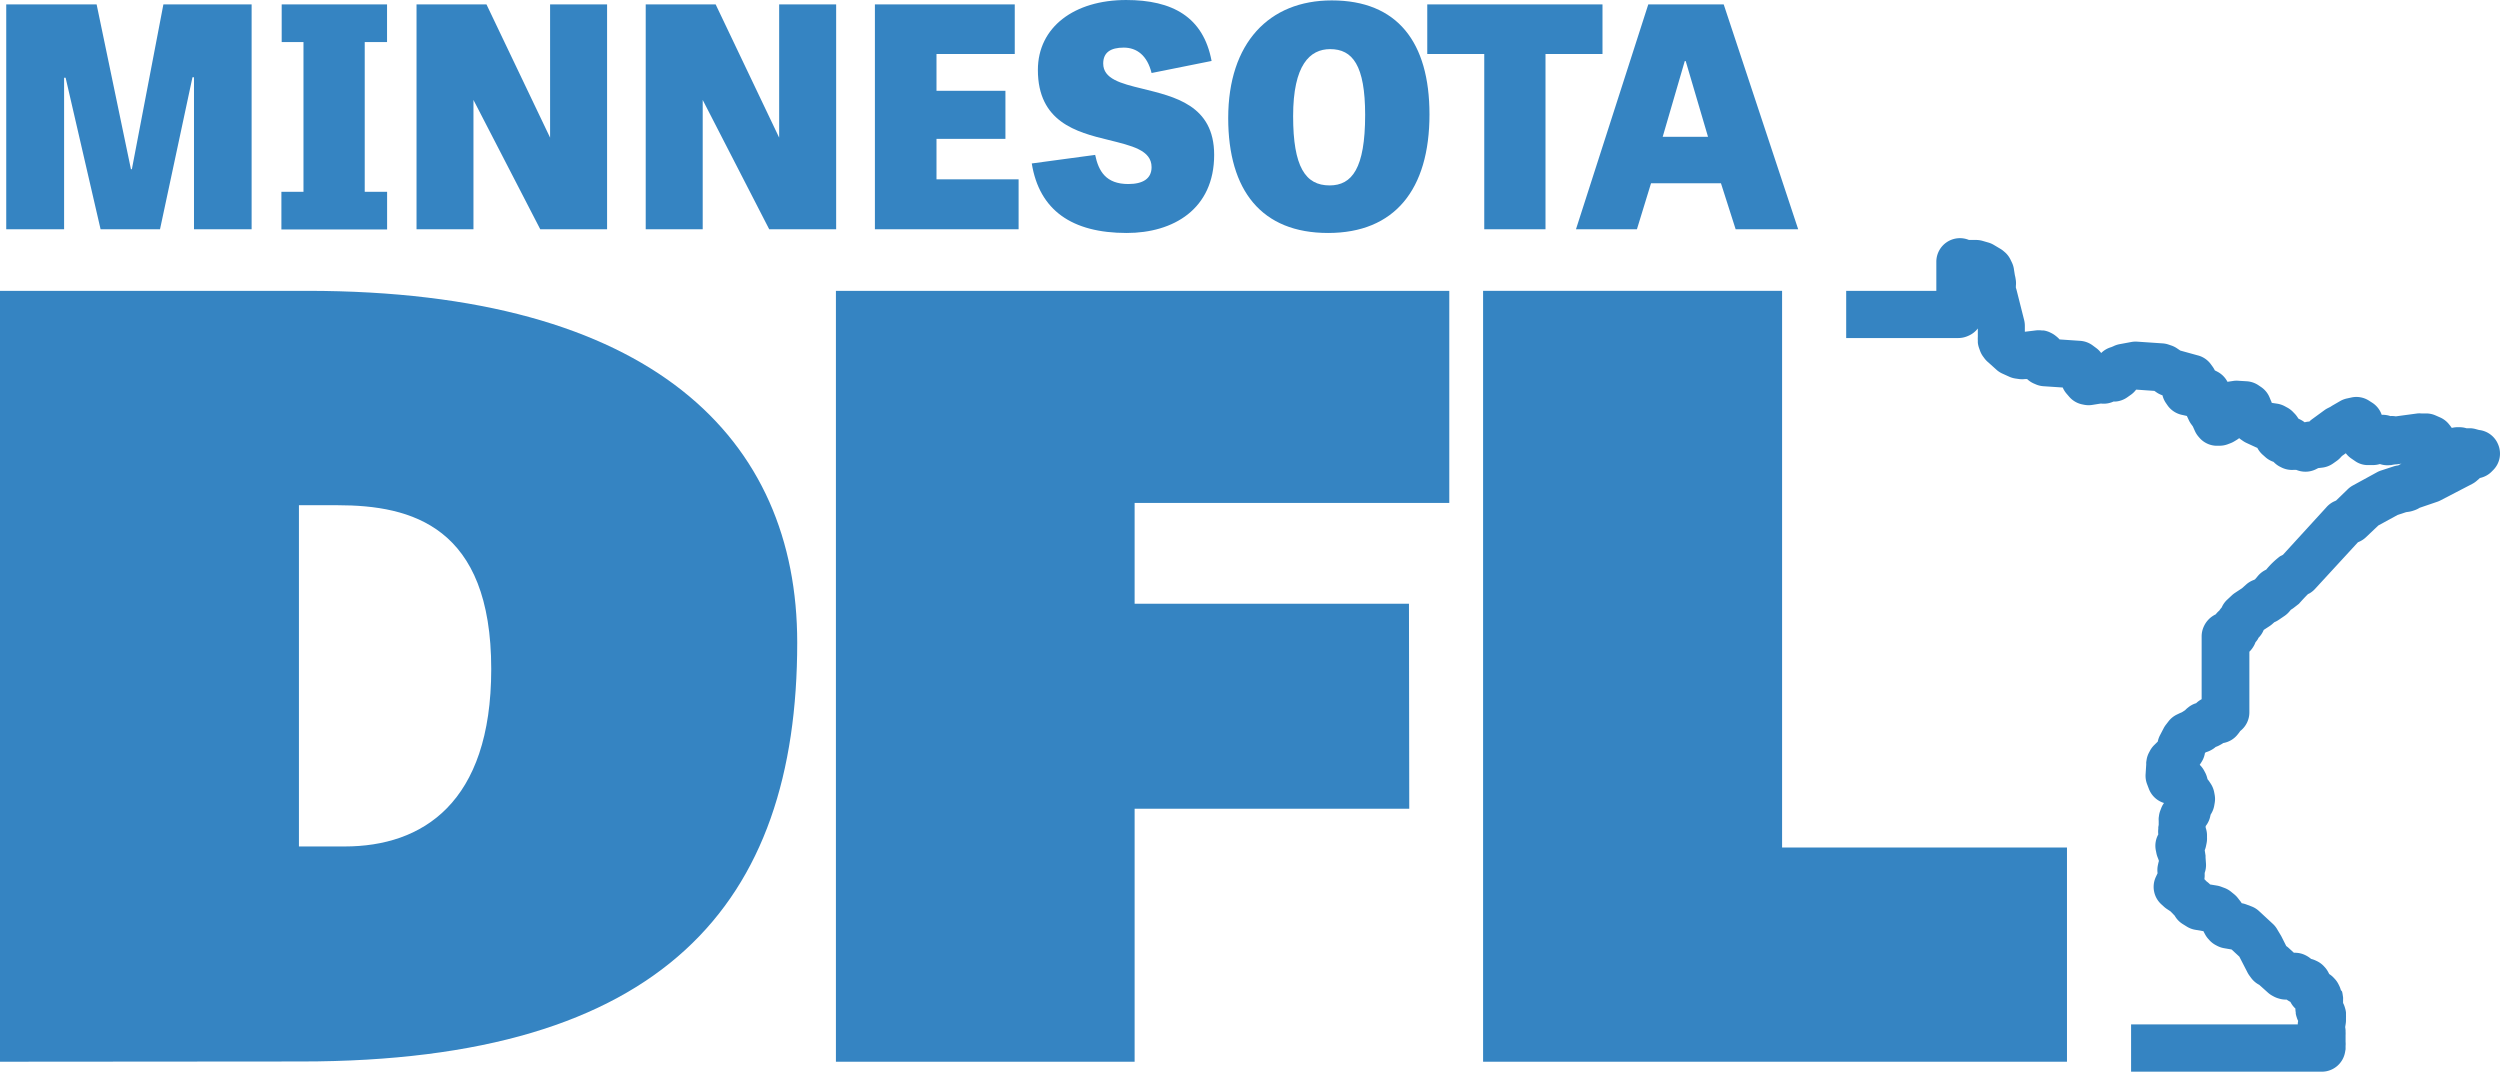 <?xml version="1.0" encoding="UTF-8" standalone="no"?>
<svg
   xmlns:dc="http://purl.org/dc/elements/1.1/"
   xmlns:cc="http://creativecommons.org/ns#"
   xmlns:rdf="http://www.w3.org/1999/02/22-rdf-syntax-ns#"
   xmlns:svg="http://www.w3.org/2000/svg"
   xmlns="http://www.w3.org/2000/svg"
   height="183.91"
   width="429.02"
   id="Layer_1"
   data-name="Layer 1"
   viewBox="0 0 429.02 183.91"
   version="1.1">
  <defs
     id="defs33" />
  <g
     transform="translate(0,0.01)"
     id="g855"
     style="fill:#3584c2;fill-opacity:1;stroke:none;stroke-opacity:1">
    <path
       id="path4"
       transform="translate(-3.29,-3.1)"
       d="m 20.55,42.43 -6,-26 h -0.26 v 26 H 4.36 V 3.84 h 15.51 l 5.89,28.29 h 0.16 L 31.33,3.84 H 46.47 V 42.43 H 36.58 V 16.35 h -0.26 l -5.57,26.08 z"
       style="fill:#3584c2;fill-opacity:1;stroke:none;stroke-opacity:1" />
    <path
       id="path6"
       transform="translate(-3.29,-3.1)"
       d="m 65.88,36 h 3.84 v 6.47 H 51.58 V 36 h 3.79 V 10.31 H 51.63 V 3.84 h 18.08 v 6.47 h -3.83 z"
       style="fill:#3584c2;fill-opacity:1;stroke:none;stroke-opacity:1" />
    <path
       id="path8"
       transform="translate(-3.29,-3.1)"
       d="M 96,42.43 84.54,20.24 V 42.43 H 74.77 V 3.84 h 12 L 97.69,26.71 V 3.84 h 9.78 v 38.59 z"
       style="fill:#3584c2;fill-opacity:1;stroke:none;stroke-opacity:1" />
    <path
       id="path10"
       transform="translate(-3.29,-3.1)"
       d="M 135.29,42.43 123.88,20.24 V 42.43 H 114.1 V 3.84 h 12 L 137,26.71 V 3.84 h 9.78 v 38.59 z"
       style="fill:#3584c2;fill-opacity:1;stroke:none;stroke-opacity:1" />
    <path
       id="path12"
       transform="translate(-3.29,-3.1)"
       d="M 175.83,26.92 H 164 v 6.94 h 14.09 v 8.57 H 153.43 V 3.84 h 24 v 8.52 H 164 v 6.31 h 11.83 z"
       style="fill:#3584c2;fill-opacity:1;stroke:none;stroke-opacity:1" />
    <path
       id="path14"
       transform="translate(-3.29,-3.1)"
       d="m 200.91,15.62 c -0.74,-3 -2.52,-4.36 -4.78,-4.36 -2.26,0 -3.52,0.84 -3.52,2.73 0,2.63 3,3.42 6.68,4.31 5.47,1.37 12.36,2.79 12.36,11.36 0,9.31 -7,13.41 -15,13.41 -9.41,0 -15,-3.89 -16.3,-11.93 l 10.88,-1.47 c 0.58,2.79 1.84,5 5.68,5 2.47,0 4,-0.89 4,-2.89 0,-2.94 -3.42,-3.68 -7.41,-4.68 -5.5,-1.33 -12.1,-3.1 -12.1,-12.01 0,-7.36 6.26,-12 15.14,-12 7.94,0 13.25,2.89 14.67,10.46 z"
       style="fill:#3584c2;fill-opacity:1;stroke:none;stroke-opacity:1" />
    <path
       id="path16"
       transform="translate(-3.29,-3.1)"
       d="m 214.06,23.35 c 0,-12.88 7,-20.19 17.77,-20.19 11.25,0 16.77,7.15 16.77,19.56 0,12.93 -6,20.35 -17.4,20.35 -11.4,0 -17.14,-7.26 -17.14,-19.72 z m 23.5,-0.53 c 0,-8.52 -2.16,-11.3 -6,-11.3 -3.47,0 -6.36,2.68 -6.36,11.51 0,8.68 2.1,11.88 6.26,11.88 3.84,0 6.1,-2.91 6.1,-12.09 z"
       style="fill:#3584c2;fill-opacity:1;stroke:none;stroke-opacity:1" />
    <path
       id="path18"
       transform="translate(-3.29,-3.1)"
       d="m 258,12.36 h -9.78 V 3.84 h 30.07 v 8.52 h -9.78 V 42.43 H 258 Z"
       style="fill:#3584c2;fill-opacity:1;stroke:none;stroke-opacity:1" />
    <path
       id="path20"
       transform="translate(-3.29,-3.1)"
       d="m 299.09,3.84 12.78,38.59 h -10.73 l -2.52,-7.89 h -12 l -2.42,7.89 H 273.74 L 286.15,3.84 Z m -6.52,9.73 h -0.16 l -3.79,13 h 7.78 z"
       style="fill:#3584c2;fill-opacity:1;stroke:none;stroke-opacity:1" />
    <path
       id="path22"
       transform="translate(-3.29,-3.1)"
       d="m 432,79.39 a 4,4 0 0 0 -3.29,-2.51 l -0.59,-0.16 a 4,4 0 0 0 -0.88,-0.14 h -0.35 -0.27 -0.07 A 4.24,4.24 0 0 0 425.31,76.4 H 425 a 4,4 0 0 0 -0.85,0.1 h -0.14 a 4,4 0 0 0 -0.25,-0.35 l -0.19,-0.24 A 4.06,4.06 0 0 0 422,74.71 l -0.75,-0.33 a 4.05,4.05 0 0 0 -1.52,-0.34 h -0.92 a 4,4 0 0 0 -0.67,0 l -3.71,0.5 a 4.08,4.08 0 0 0 -0.94,-0.05 3.94,3.94 0 0 0 -1.48,-0.21 4,4 0 0 0 -1.66,-2.1 l -0.53,-0.34 a 4,4 0 0 0 -3,-0.54 l -0.78,0.17 a 4.07,4.07 0 0 0 -1.17,0.45 l -1.35,0.78 -0.34,0.22 -0.4,0.2 a 4.14,4.14 0 0 0 -0.57,0.34 L 400.1,75 a 4.08,4.08 0 0 0 -0.52,0.44 h -0.16 a 4,4 0 0 0 -0.63,0.12 4.79,4.79 0 0 0 -1.05,-0.61 l -0.29,-0.42 A 4.19,4.19 0 0 0 397,74 l -0.26,-0.27 a 4,4 0 0 0 -1,-0.73 l -0.33,-0.18 a 4.06,4.06 0 0 0 -1.37,-0.46 l -0.81,-0.12 -0.12,-0.06 c 0,-0.12 -0.08,-0.25 -0.13,-0.37 l -0.21,-0.51 a 4,4 0 0 0 -1.47,-1.8 l -0.43,-0.29 a 4.05,4.05 0 0 0 -2,-0.69 l -1.34,-0.08 a 4.21,4.21 0 0 0 -0.85,0 l -1.14,0.17 a 4.05,4.05 0 0 0 -1.74,-1.74 l -0.43,-0.22 a 4.08,4.08 0 0 0 -0.38,-0.64 l -0.29,-0.4 a 4,4 0 0 0 -2.32,-1.55 l -2.93,-0.81 -0.61,-0.41 a 4.05,4.05 0 0 0 -1,-0.48 l -0.38,-0.13 a 4,4 0 0 0 -1,-0.21 l -4.42,-0.3 a 3.9,3.9 0 0 0 -1,0.06 l -2,0.37 a 4.07,4.07 0 0 0 -1.1,0.37 l -0.37,0.15 a 4,4 0 0 0 -1.7,1 4.07,4.07 0 0 0 -0.86,-0.86 l -0.62,-0.46 a 4.06,4.06 0 0 0 -2.12,-0.77 l -3.54,-0.24 -0.13,-0.14 a 4.06,4.06 0 0 0 -0.42,-0.38 l -0.15,-0.12 a 4,4 0 0 0 -0.71,-0.45 l -0.14,-0.07 a 4,4 0 0 0 -1.19,-0.38 h -0.3 a 4,4 0 0 0 -1.1,0 l -1.82,0.22 q 0,-0.51 0,-1 a 4.08,4.08 0 0 0 -0.12,-1 l -1.29,-5.12 a 3.88,3.88 0 0 0 -0.13,-0.43 v -0.32 a 4.09,4.09 0 0 0 0,-0.91 l -0.07,-0.45 a 4.24,4.24 0 0 0 -0.1,-0.46 l -0.15,-0.94 a 4,4 0 0 0 -0.38,-1.29 l -0.19,-0.39 a 4,4 0 0 0 -1,-1.34 l -0.27,-0.23 a 4,4 0 0 0 -0.53,-0.37 l -1.11,-0.66 a 4,4 0 0 0 -1,-0.42 l -0.9,-0.26 a 4.1,4.1 0 0 0 -1.23,-0.16 h -1 -0.12 a 4.05,4.05 0 0 0 -5.6,3.75 V 53 h -15.47 v 8.1 h 19.24 a 4.05,4.05 0 0 0 1.55,-0.31 l 0.14,-0.06 a 4.05,4.05 0 0 0 1.66,-1.27 c 0,0.37 0,0.73 0,1 v 0.45 a 4,4 0 0 0 0,0.56 v 0.39 a 4,4 0 0 0 0.21,0.95 l 0.15,0.42 a 4,4 0 0 0 0.58,1.09 l 0.2,0.27 a 4,4 0 0 0 0.66,0.69 l 1.5,1.35 a 4,4 0 0 0 0.91,0.57 l 1.17,0.53 a 4,4 0 0 0 1.09,0.32 l 0.63,0.09 a 4,4 0 0 0 1,0 h 0.36 a 4,4 0 0 0 1.21,0.79 l 0.3,0.13 a 4,4 0 0 0 1.31,0.31 l 3.29,0.22 a 4.06,4.06 0 0 0 0.61,1 l 0.49,0.57 a 4,4 0 0 0 2.26,1.33 l 0.35,0.07 a 4,4 0 0 0 1.46,0 l 1.38,-0.22 A 4,4 0 0 0 365.98,72 h 0.37 a 4.06,4.06 0 0 0 2,-0.73 l 0.51,-0.36 a 4,4 0 0 0 1,-0.95 H 370 l 3,0.21 0.39,0.27 a 4.08,4.08 0 0 0 1,0.49 4,4 0 0 0 0.58,1.31 l 0.24,0.35 a 4.05,4.05 0 0 0 2.6,1.71 l 0.45,0.1 0.34,0.08 c 0,0.09 0.07,0.19 0.11,0.28 l 0.18,0.39 a 4.11,4.11 0 0 0 0.41,0.71 l 0.29,0.39 0.36,0.8 a 4.08,4.08 0 0 0 0.64,1 l 0.2,0.23 a 4,4 0 0 0 3.21,1.3 h 0.28 a 4.05,4.05 0 0 0 1.33,-0.26 l 0.42,-0.16 a 4.06,4.06 0 0 0 0.68,-0.33 l 0.38,-0.23 a 4,4 0 0 0 0.46,-0.32 4.18,4.18 0 0 0 0.38,0.29 l 0.29,0.2 a 4,4 0 0 0 0.56,0.32 l 1.67,0.77 0.22,0.09 a 4,4 0 0 0 1,1.25 l 0.38,0.34 a 4,4 0 0 0 1.4,0.81 4.06,4.06 0 0 0 1.06,0.81 l 0.2,0.1 a 4.06,4.06 0 0 0 2.26,0.46 h 0.35 v 0 l 0.29,0.1 a 4.06,4.06 0 0 0 3.15,-0.22 l 0.35,-0.18 0.69,-0.08 a 4.05,4.05 0 0 0 1.86,-0.71 l 0.61,-0.43 a 4,4 0 0 0 0.67,-0.59 l 0.25,-0.27 0.66,-0.47 a 4,4 0 0 0 1,0.94 l 0.57,0.39 a 3.78,3.78 0 0 0 2.36,0.7 h 0.78 a 4.05,4.05 0 0 0 1.14,-0.18 v 0 a 4,4 0 0 0 1.75,0.19 h 0.17 a 4.8,4.8 0 0 1 1,-0.14 l 0.8,-0.11 a 4.06,4.06 0 0 0 -0.59,0.31 h -0.08 a 4.06,4.06 0 0 0 -0.73,0.17 l -2.17,0.71 a 4,4 0 0 0 -0.68,0.3 l -4.11,2.25 a 4,4 0 0 0 -0.88,0.65 l -2,1.94 -0.36,0.16 a 4.05,4.05 0 0 0 -1.31,1 l -7.44,8.14 -0.5,0.26 a 14.15,14.15 0 0 0 -2.39,2.3 v 0 a 4.06,4.06 0 0 0 -1.42,1.08 l -0.49,0.58 -0.19,0.1 a 4,4 0 0 0 -1.33,0.79 l -0.72,0.64 -1.21,0.8 a 4,4 0 0 0 -0.52,0.41 l -0.75,0.7 a 4,4 0 0 0 -1,1.39 4,4 0 0 0 -0.41,0.53 l -0.16,0.14 a 4.84,4.84 0 0 0 -0.46,0.51 4.22,4.22 0 0 0 -2,2 4.07,4.07 0 0 0 -0.41,1.77 v 10.79 a 4,4 0 0 0 -0.81,0.56 l -0.17,0.15 h -0.06 a 4,4 0 0 0 -1.28,0.71 l -0.13,0.1 a 4.27,4.27 0 0 0 -0.4,0.38 l -0.17,0.1 -0.39,0.25 -0.31,0.13 -0.5,0.24 a 4,4 0 0 0 -1.46,1.17 l -0.44,0.57 a 4,4 0 0 0 -0.4,0.62 l -0.64,1.23 a 4,4 0 0 0 -0.37,1.06 l -0.61,0.6 a 4.08,4.08 0 0 0 -0.74,1 l -0.15,0.28 a 4,4 0 0 0 -0.42,1.26 l -0.06,0.38 a 3.73,3.73 0 0 0 0,0.38 l -0.11,1.72 a 4.06,4.06 0 0 0 0.25,1.67 l 0.3,0.79 a 4.05,4.05 0 0 0 2.61,2.46 4,4 0 0 0 -0.5,0.94 l -0.14,0.37 a 4,4 0 0 0 -0.21,0.8 l -0.06,0.42 a 3.86,3.86 0 0 0 0,0.54 v 0.61 0.09 a 3.83,3.83 0 0 0 -0.07,0.42 v 0.26 a 4.12,4.12 0 0 0 0,0.94 4.05,4.05 0 0 0 -0.42,2.76 l 0.1,0.49 a 4.07,4.07 0 0 0 0.18,0.62 l 0.23,0.6 v 0.16 a 3.61,3.61 0 0 0 -0.1,0.37 l -0.05,0.24 a 4,4 0 0 0 -0.06,1.42 v 0 l -0.31,0.66 a 4.05,4.05 0 0 0 1,4.72 l 0.43,0.39 a 4,4 0 0 0 0.48,0.37 l 0.62,0.41 0.71,0.73 a 4,4 0 0 0 1.36,1.43 l 0.69,0.43 a 4,4 0 0 0 1.49,0.57 l 1.4,0.24 q 0.08,0.18 0.17,0.34 l 0.13,0.24 a 4,4 0 0 0 0.54,0.76 l 0.17,0.19 a 4.07,4.07 0 0 0 1.18,0.9 l 0.21,0.11 a 4.07,4.07 0 0 0 1.15,0.38 l 1.28,0.22 1.33,1.23 1.38,2.68 a 4.08,4.08 0 0 0 0.34,0.56 l 0.31,0.42 a 4.06,4.06 0 0 0 1.39,1.18 l 1.45,1.3 a 4.05,4.05 0 0 0 0.8,0.57 l 0.2,0.11 a 4.11,4.11 0 0 0 0.79,0.33 l 0.2,0.06 a 4.07,4.07 0 0 0 1.13,0.16 h 0.13 c 0.18,0.13 0.38,0.25 0.54,0.34 l 0.1,0.05 v 0 a 4.06,4.06 0 0 0 0.86,1.15 v 0.17 a 3.91,3.91 0 0 0 0.06,0.51 v 0.19 a 4,4 0 0 0 0.13,0.52 l 0.06,0.19 a 3.83,3.83 0 0 0 0.22,0.54 l -0.06,0.36 c 0,0.08 0,0.16 0,0.24 H 369 V 187 h 32.72 a 4.05,4.05 0 0 0 4,-3.34 l 0.09,-0.51 c 0,-0.1 0,-0.2 0,-0.3 v -0.27 a 4.05,4.05 0 0 0 0,-0.7 v -0.29 c 0,-0.12 0,-0.24 0,-0.36 v -0.21 -0.3 a 4.25,4.25 0 0 0 0,-0.55 v -0.23 a 4.08,4.08 0 0 0 -0.07,-0.59 l 0.09,-0.56 a 4.05,4.05 0 0 0 0.05,-0.69 v -0.41 a 3.93,3.93 0 0 0 0,-0.39 v -0.43 a 4,4 0 0 0 -0.12,-0.65 l -0.06,-0.2 a 4,4 0 0 0 -0.32,-0.81 v -0.52 a 4.5,4.5 0 0 0 0,-0.46 l -0.08,-0.53 a 4.16,4.16 0 0 0 -0.1,-0.47 L 405,173 a 4,4 0 0 0 -0.27,-0.73 l -0.11,-0.22 a 4,4 0 0 0 -0.64,-0.95 l -0.16,-0.17 A 4,4 0 0 0 403,170.24 v 0 l -0.11,-0.22 -0.07,-0.13 a 4,4 0 0 0 -0.67,-0.92 l -0.1,-0.11 a 4,4 0 0 0 -1.17,-0.84 l -0.19,-0.09 a 4.09,4.09 0 0 0 -0.79,-0.28 l -0.1,-0.08 a 4.78,4.78 0 0 0 -1.1,-0.66 4,4 0 0 0 -1.58,-0.32 h -0.18 l -0.86,-0.79 a 4.05,4.05 0 0 0 -0.45,-0.36 l -0.79,-1.57 -0.1,-0.19 -0.6,-1 a 4.07,4.07 0 0 0 -0.76,-1 l -2.42,-2.24 a 4,4 0 0 0 -1.31,-0.81 l -0.85,-0.32 a 4,4 0 0 0 -0.76,-0.21 H 388 l -0.2,-0.29 -0.46,-0.59 a 4,4 0 0 0 -0.64,-0.66 l -0.54,-0.44 a 4,4 0 0 0 -1.11,-0.64 l -0.56,-0.21 a 4,4 0 0 0 -0.78,-0.21 l -1.15,-0.19 a 4,4 0 0 0 -0.59,-0.51 l -0.39,-0.4 a 4.12,4.12 0 0 0 0.05,-0.78 v -0.29 a 4,4 0 0 0 0.22,-1.65 l -0.07,-1 c 0,-0.1 0,-0.21 0,-0.31 L 381.64,149 a 4.07,4.07 0 0 0 0.22,-0.73 l 0.09,-0.44 a 4,4 0 0 0 0.08,-1 v -0.51 a 4,4 0 0 0 -0.23,-1.19 c 0,-0.06 0,-0.13 0,-0.19 v -0.09 a 4.05,4.05 0 0 0 0.79,-1.69 l 0.06,-0.27 0.11,-0.18 a 4.05,4.05 0 0 0 0.52,-1.42 l 0.07,-0.41 a 4,4 0 0 0 0,-1.36 l -0.08,-0.43 a 4.05,4.05 0 0 0 -0.58,-1.48 l -0.23,-0.35 a 4.16,4.16 0 0 0 -0.34,-0.45 l -0.07,-0.27 a 4.14,4.14 0 0 0 -0.33,-0.86 l -0.18,-0.34 a 4.07,4.07 0 0 0 -0.76,-1 l 0.3,-0.47 a 4.06,4.06 0 0 0 0.6,-1.58 l 0.19,-0.12 a 4.1,4.1 0 0 0 0.81,-0.33 l 0.13,-0.07 a 4,4 0 0 0 0.71,-0.5 4,4 0 0 0 0.64,-0.28 l 0.24,-0.13 a 4,4 0 0 0 0.42,-0.26 4,4 0 0 0 2.47,-1.47 l 0.16,-0.2 a 4.26,4.26 0 0 0 0.28,-0.39 4.05,4.05 0 0 0 1.57,-3.19 v -10.42 c 0.12,-0.12 0.24,-0.24 0.33,-0.36 a 4.65,4.65 0 0 0 0.54,-0.84 c 0.05,-0.1 0.14,-0.31 0.18,-0.42 v 0 a 4.76,4.76 0 0 0 0.47,-0.64 v -0.08 a 4.06,4.06 0 0 0 0.94,-1.4 l 1,-0.65 a 4,4 0 0 0 0.46,-0.35 l 0.36,-0.32 a 4.09,4.09 0 0 0 0.79,-0.43 l 1,-0.68 a 4.06,4.06 0 0 0 0.79,-0.72 l 0.27,-0.32 a 4,4 0 0 0 0.48,-0.32 l 0.9,-0.7 a 35,35 0 0 1 1.59,-1.7 h 0.07 a 4,4 0 0 0 1.1,-0.85 l 7.36,-8 0.25,-0.11 a 4,4 0 0 0 1.15,-0.78 l 2.11,-2 3.3,-1.8 1.46,-0.48 0.42,-0.06 a 4.11,4.11 0 0 0 0.7,-0.16 l 0.27,-0.09 a 4.05,4.05 0 0 0 0.93,-0.44 l 2.93,-1 a 3.94,3.94 0 0 0 0.63,-0.26 l 5.43,-2.82 a 4,4 0 0 0 0.81,-0.55 l 0.29,-0.25 0.24,-0.23 A 4,4 0 0 0 431,83.9 l 0.14,-0.14 A 4,4 0 0 0 432,79.39 Z"
       style="fill:#3584c2;fill-opacity:1;stroke:none;stroke-opacity:1" />
    <path
       id="path24"
       transform="translate(-3.29,-3.1)"
       d="M 3.29,185.29 V 53 H 56 c 59.35,0 84.1,25.41 84.1,60.36 0,44.86 -22.94,71.89 -85.11,71.89 z m 59.15,-36.94 c 13.28,0 25.15,-7.39 25.15,-30.45 0,-24.5 -13.68,-28.11 -26.36,-28.11 h -6.64 v 58.56 z"
       style="fill:#3584c2;fill-opacity:1;stroke:none;stroke-opacity:1" />
    <path
       id="path26"
       transform="translate(-3.29,-3.1)"
       d="M 245.13,141.87 H 198 v 43.42 H 146.74 V 53 H 252 v 36.4 h -54 v 17.3 h 47.08 z"
       style="fill:#3584c2;fill-opacity:1;stroke:none;stroke-opacity:1" />
    <path
       id="path28"
       transform="translate(-3.29,-3.1)"
       d="M 309.11,148.53 H 358 v 36.76 H 257.8 V 53 h 51.31 z"
       style="fill:#3584c2;fill-opacity:1;stroke:none;stroke-opacity:1" />
  </g>
</svg>
